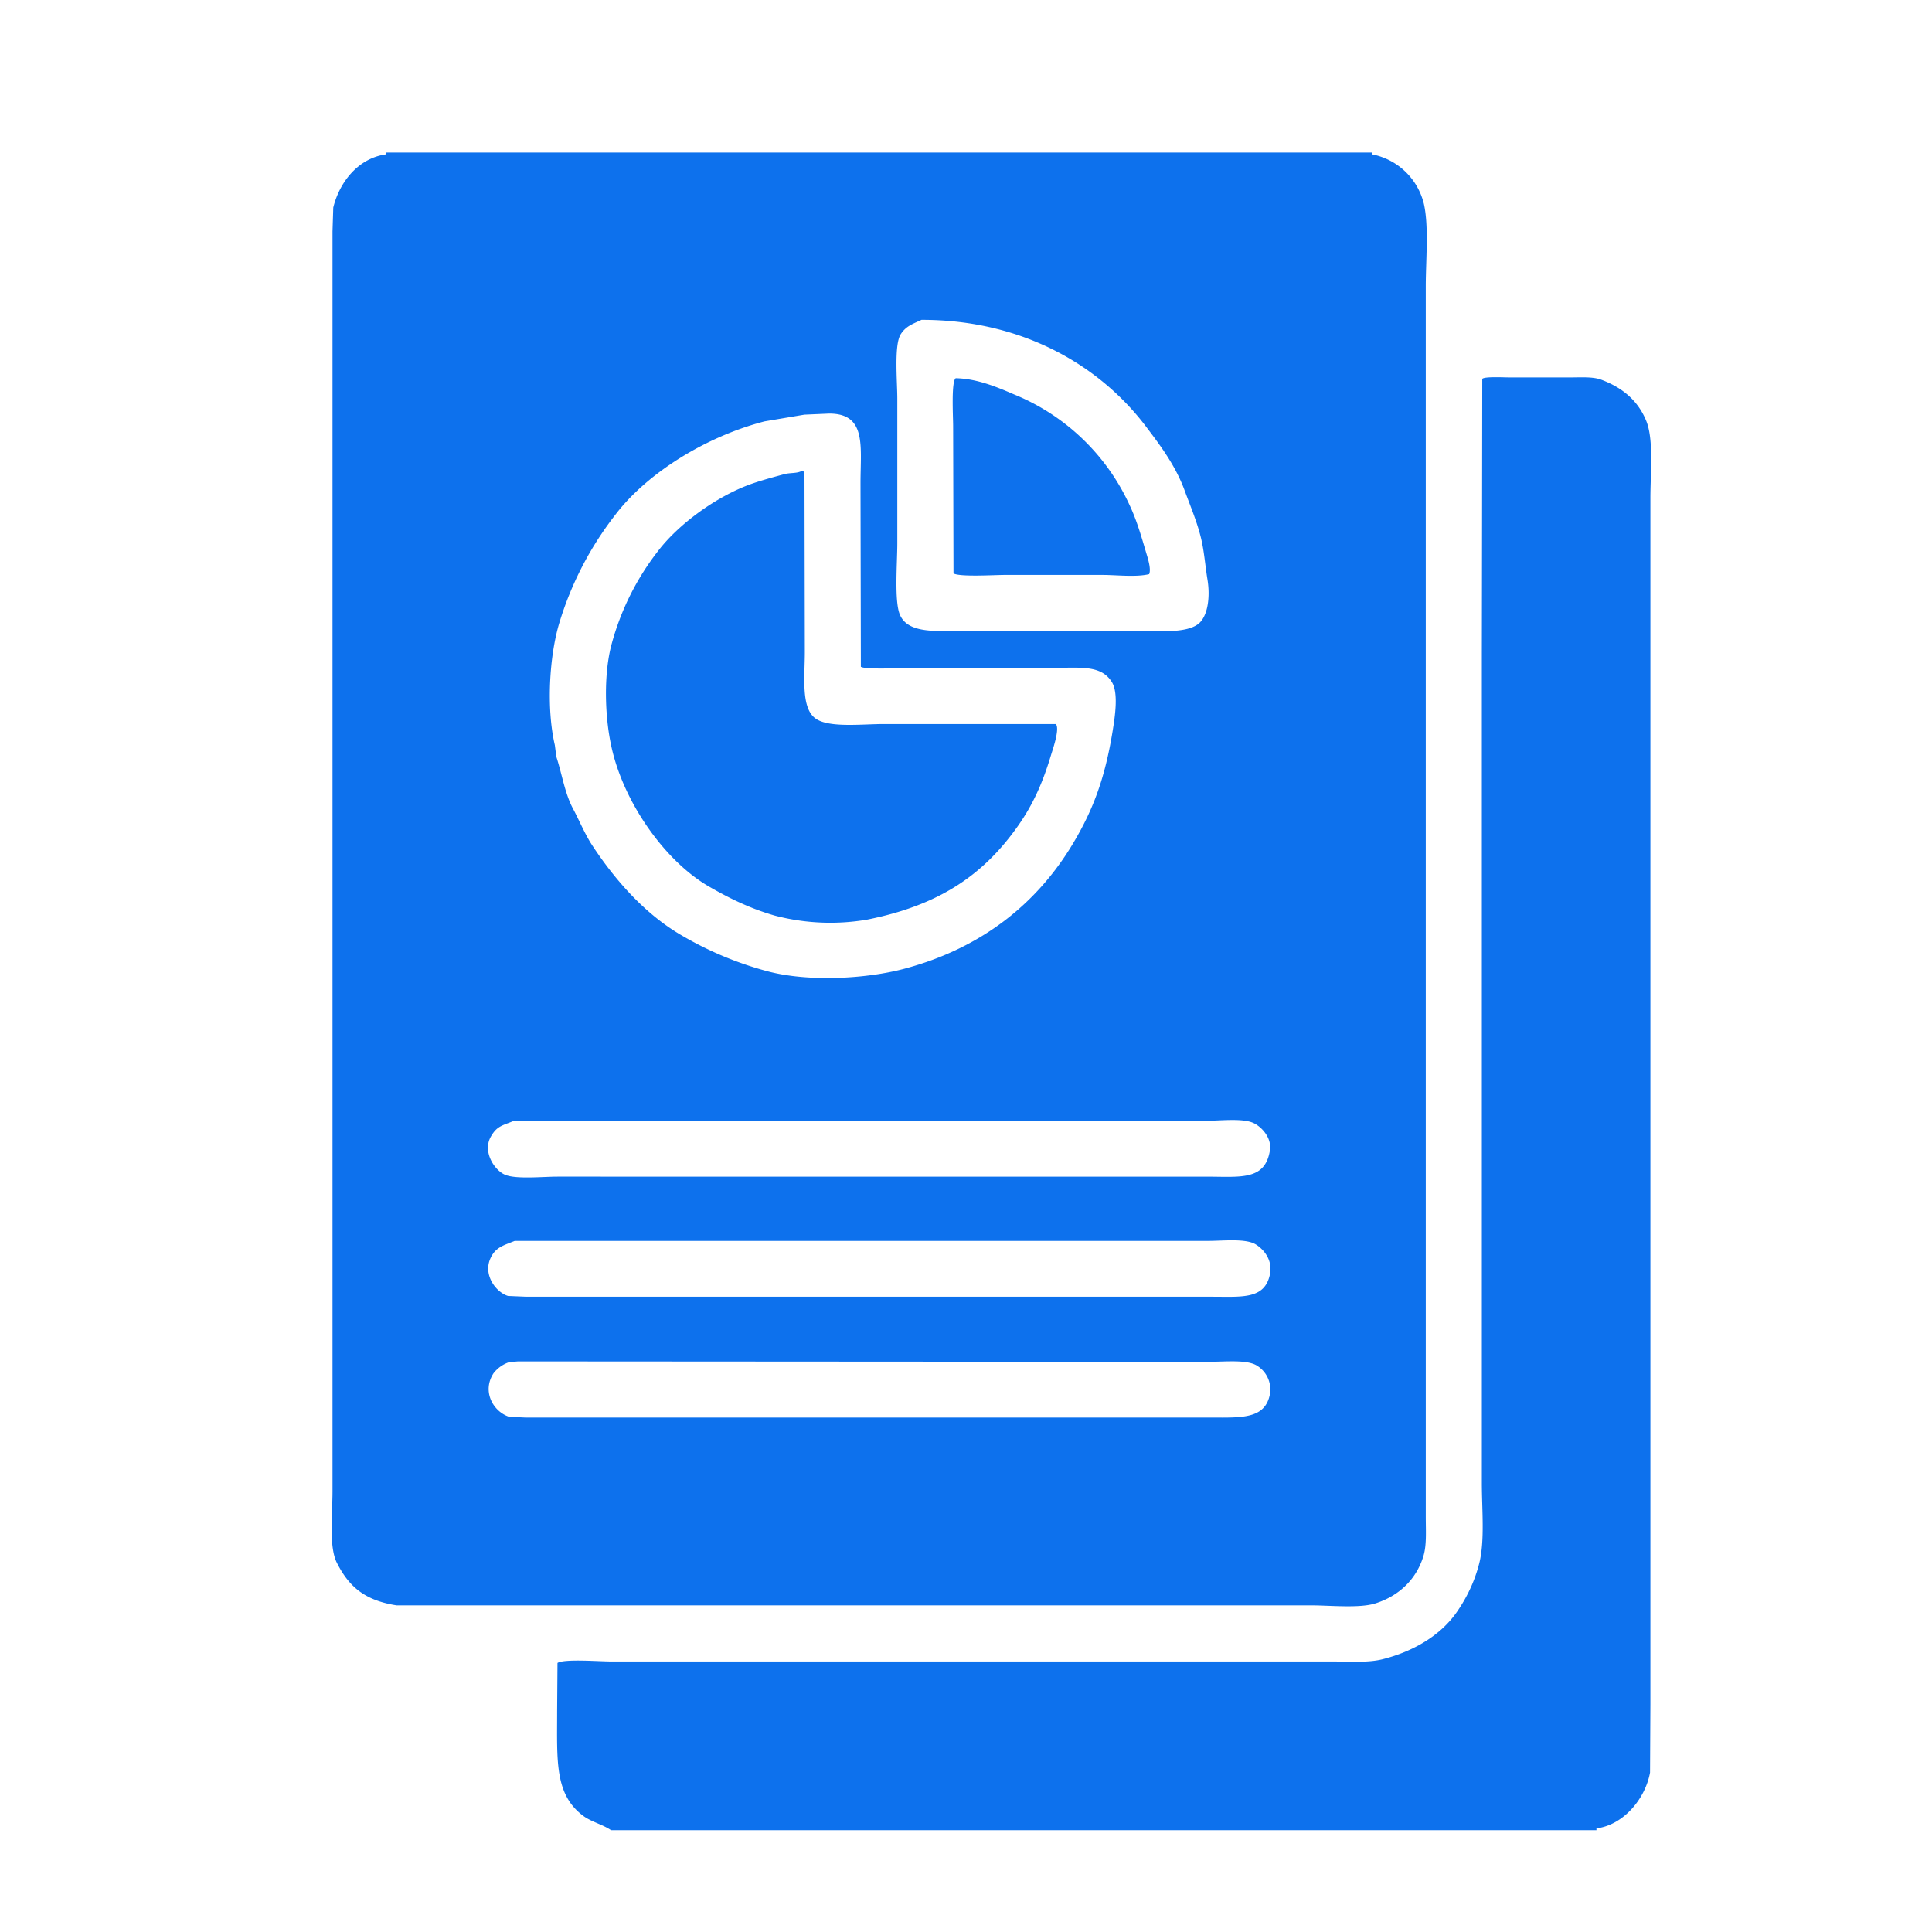 <svg xmlns="http://www.w3.org/2000/svg" width="38" height="38" style="enable-background:new 0 0 38 38" xml:space="preserve"><path style="fill-rule:evenodd;clip-rule:evenodd;fill:#0d71ed" d="M27.048 31.538c.462-.144.811-.471.95-.936.065-.215.045-.5.045-.769v-24.2c0-.508.063-1.183-.037-1.623a1.306 1.306 0 0 0-1.017-.974V3H7.593v.036c-.545.074-.915.543-1.038 1.046l-.015.469V29.33c0 .454-.075 1.092.087 1.411.24.472.549.736 1.17.834h17.978c.381 0 .961.061 1.273-.037zM17.715 6.576c.103-.161.227-.199.41-.285 2.033-.001 3.532.935 4.41 2.092.291.384.588.778.768 1.272.104.284.234.588.314.907.068.269.086.554.133.841.057.354.002.729-.184.871-.262.199-.87.131-1.324.131h-3.211c-.559 0-1.162.08-1.331-.314-.113-.265-.051-1.027-.051-1.404V7.842c0-.338-.066-1.056.066-1.266zm-6.714 5.676a6.536 6.536 0 0 1 1.097-2.121c.624-.824 1.786-1.545 2.94-1.843l.783-.132.482-.021c.747-.005.622.646.622 1.367l.007 3.613c.104.061.839.021 1.031.021h2.743c.537 0 .95-.062 1.162.278.136.216.06.692.016.965-.15.921-.379 1.538-.769 2.194-.714 1.203-1.81 2.074-3.32 2.479-.754.202-1.889.266-2.699.052a6.804 6.804 0 0 1-1.682-.702c-.72-.415-1.311-1.084-1.763-1.771-.148-.225-.252-.484-.38-.724-.163-.305-.216-.679-.329-1.024l-.029-.227c-.169-.724-.109-1.75.088-2.404zM9.656 22.353c.12-.209.222-.212.453-.308h13.596c.293 0 .732-.057.951.044.152.07.36.286.322.534-.094.604-.583.52-1.258.52H10.965c-.291 0-.815.055-1.031-.037-.21-.088-.45-.455-.278-.753zm14.166 5.529H10.343l-.329-.015c-.318-.105-.537-.501-.308-.855a.644.644 0 0 1 .308-.22l.175-.015 11.395.007h2.217c.311 0 .738-.047.929.081a.55.55 0 0 1 .249.548c-.089.502-.563.469-1.157.469zm1.157-2.823c-.1.501-.545.446-1.135.446H10.351l-.358-.015c-.236-.07-.499-.414-.344-.746.098-.211.249-.246.475-.337h13.633c.3 0 .737-.052.937.066.15.09.341.298.285.586zM32.38 8.28c-.163-.402-.471-.657-.886-.812-.168-.063-.415-.044-.636-.044H29.71c-.122 0-.522-.022-.556.029a9763.28 9763.28 0 0 1-.008 5.412v16.303c0 .521.061 1.135-.051 1.58-.094.371-.254.69-.446.965-.315.451-.845.768-1.455.922-.288.072-.649.044-.987.044H12.018c-.24 0-.92-.055-1.053.029l-.007.943c0 .982-.054 1.647.519 2.069.157.115.377.166.542.278H31.4v-.036c.532-.065.961-.583 1.054-1.098l.007-1.346V9.81c-.001-.497.069-1.158-.081-1.53zm-13.626 2.999c.132.072.804.029 1.023.029h1.895c.291 0 .668.048.93-.015.045-.104-.031-.329-.059-.424-.105-.356-.19-.649-.33-.944a4.27 4.27 0 0 0-2.26-2.164c-.322-.138-.725-.314-1.155-.322-.091.063-.051.757-.051.943l.007 2.897zm-4.82 6.152c.395.229.815.437 1.302.577a4.31 4.31 0 0 0 1.814.081c1.405-.279 2.286-.866 2.977-1.851.287-.409.48-.835.644-1.383.03-.1.162-.471.109-.592a.142.142 0 0 0-.007-.022h-3.386c-.427 0-1.071.078-1.338-.103-.3-.202-.219-.818-.219-1.316l-.007-3.54-.051-.021c-.091.054-.228.034-.344.065-.218.059-.432.116-.644.19-.687.242-1.439.792-1.843 1.324a5.174 5.174 0 0 0-.907 1.813c-.165.595-.141 1.438-.007 2.04.244 1.106 1.058 2.243 1.907 2.738z"/></svg>